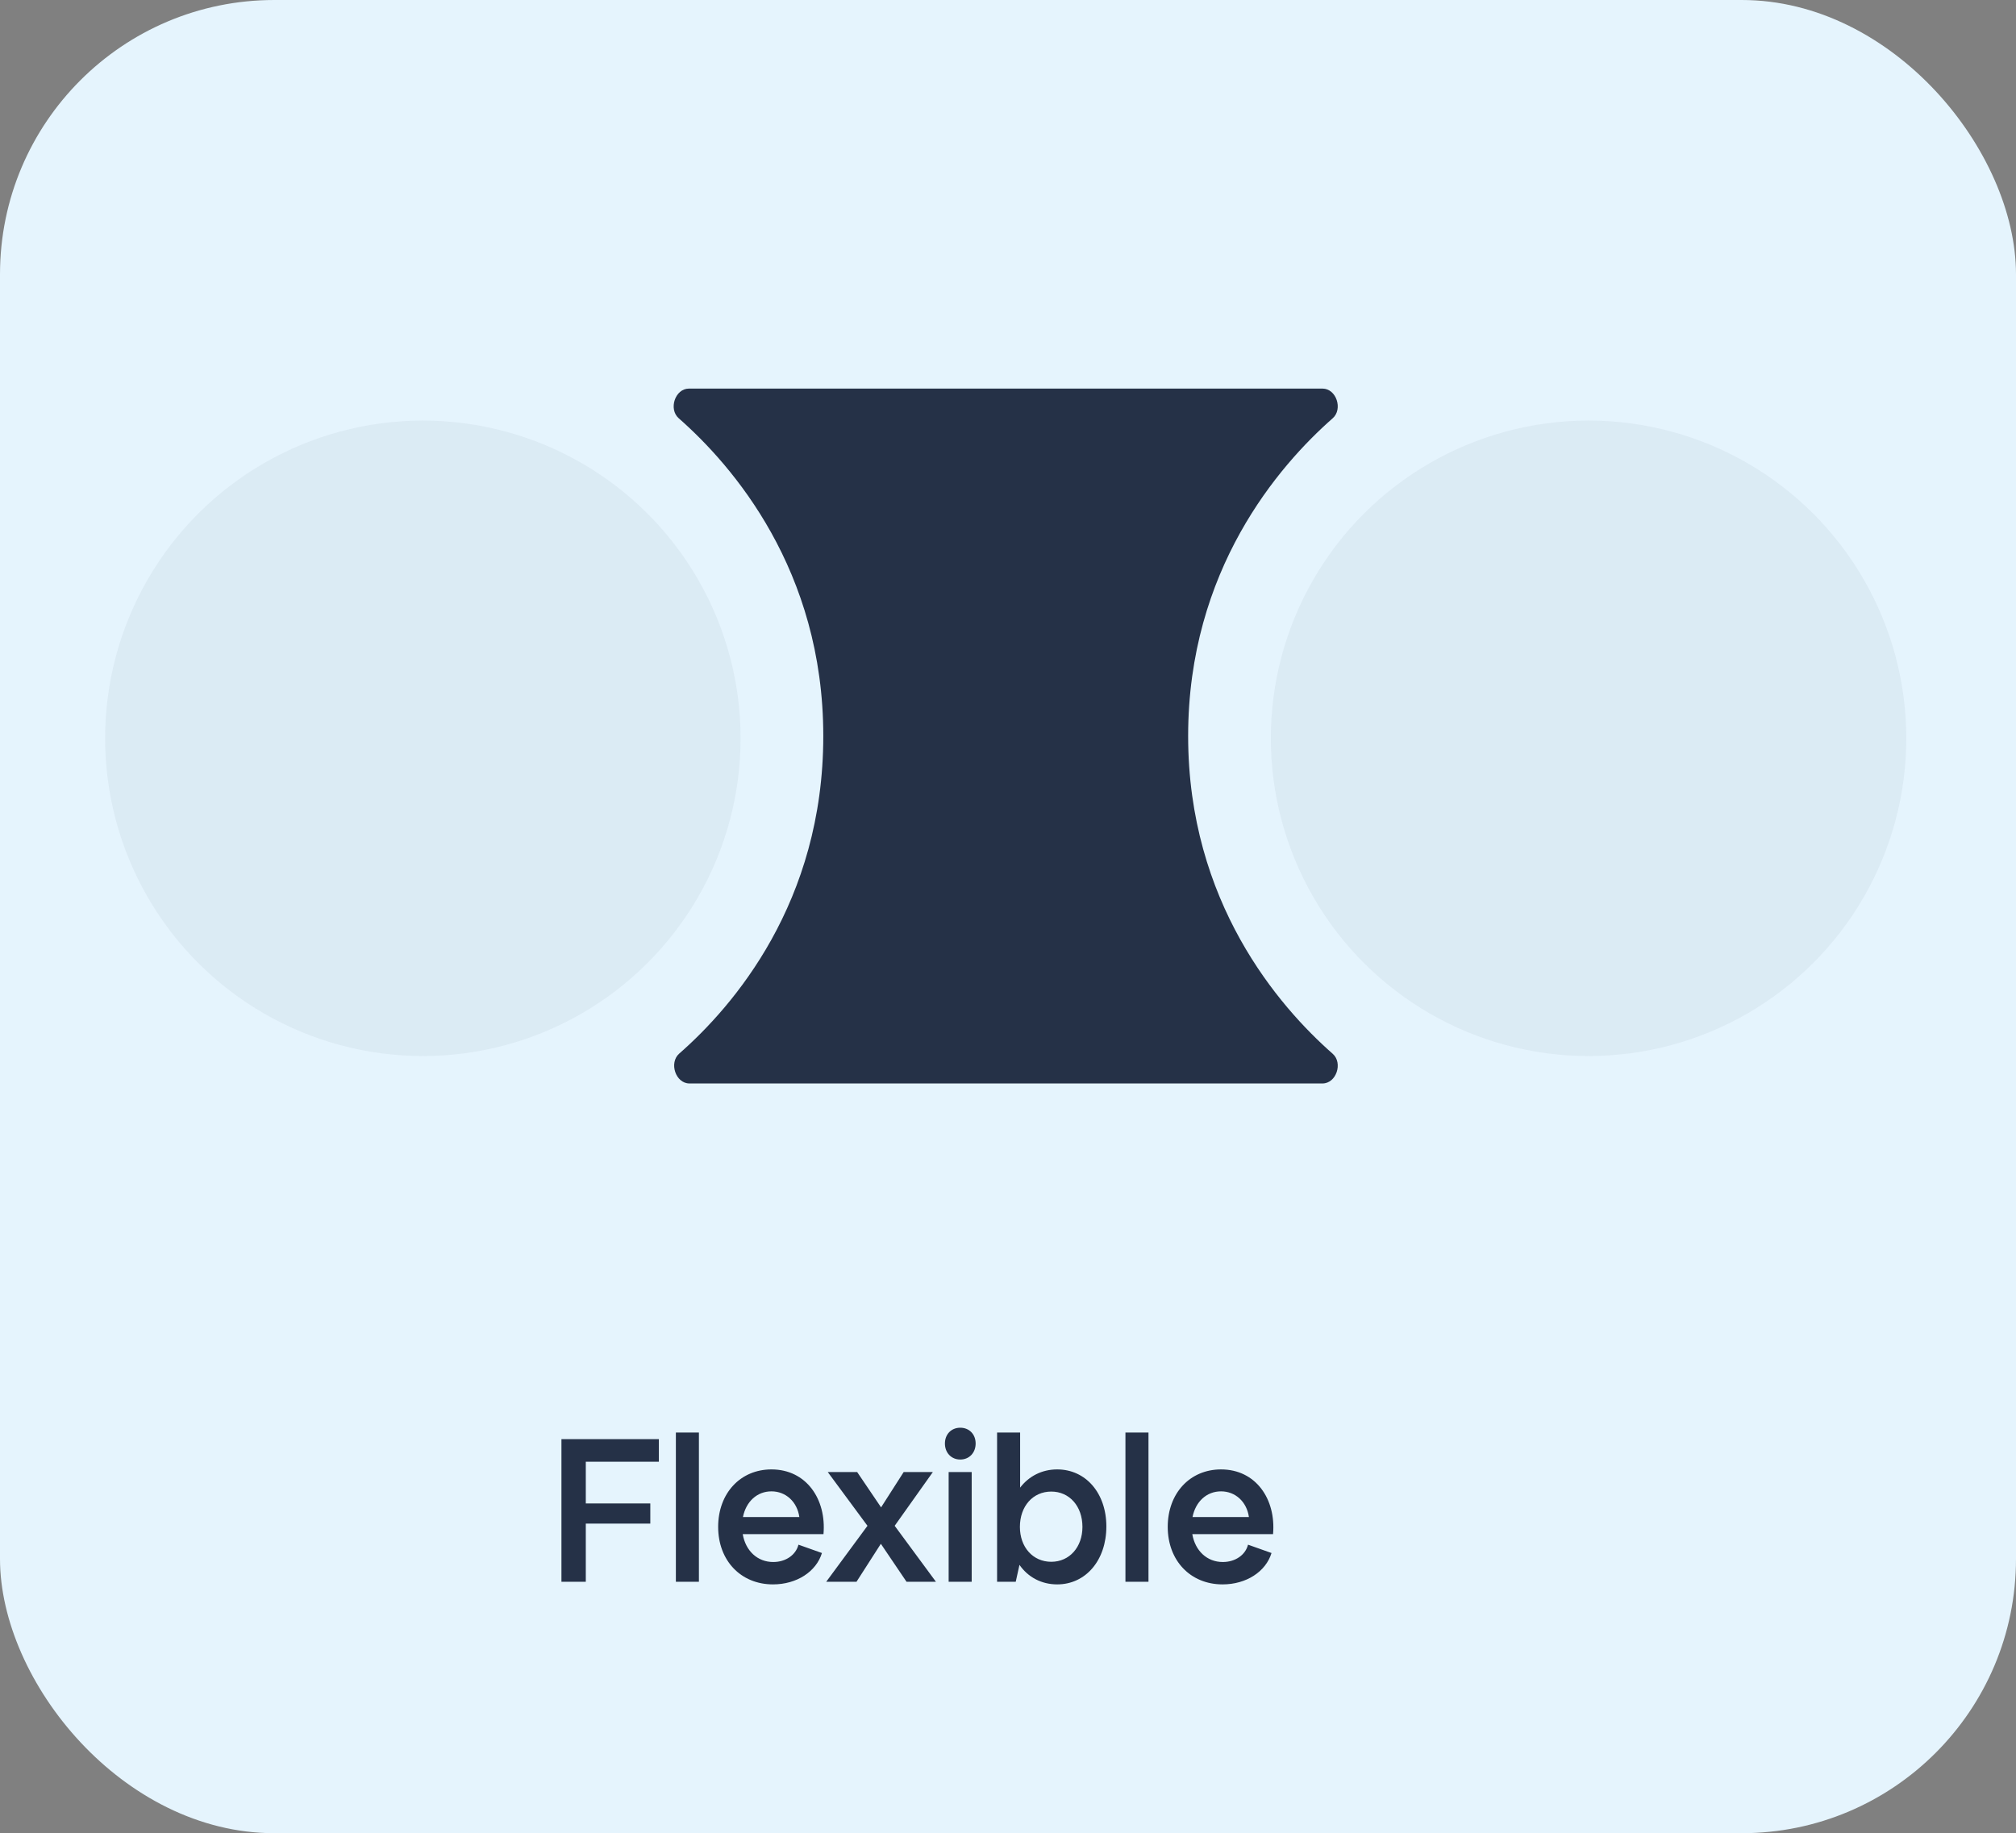 <svg xmlns="http://www.w3.org/2000/svg" width="441" height="401" viewBox="0 0 441 401" fill="none"><rect x="0" y="0" width="441" height="401" fill="#808080" stroke="none"/><rect width="441" height="401" rx="60" fill="#E5F4FD"></rect><path d="M122.815 346V314.8H144.127V319.744H128.143V328.864H142.255V333.28H128.143V346H122.815ZM147.847 346V313.36H152.887V346H147.847ZM169.096 346.576C162.04 346.576 157.096 341.344 157.096 334C157.096 326.656 161.944 321.424 168.76 321.424C176.392 321.424 180.808 327.952 180.136 335.584H162.472C163.096 339.232 165.688 341.68 169.144 341.68C171.88 341.68 174.088 340.144 174.664 337.888L179.8 339.712C178.552 343.792 174.28 346.576 169.096 346.576ZM162.52 331.84H174.856C174.376 328.48 171.88 326.224 168.76 326.224C165.592 326.224 163.192 328.48 162.52 331.84ZM180.736 346L189.76 333.76L181.072 322H187.504L192.736 329.728L197.68 322H204.064L195.712 333.76L204.736 346H198.304L192.688 337.696L187.36 346H180.736ZM207.517 322H212.557V346H207.517V322ZM210.061 319.264C208.093 319.264 206.701 317.776 206.701 315.76C206.701 313.744 208.093 312.304 210.061 312.304C212.029 312.304 213.421 313.744 213.421 315.76C213.421 317.776 212.029 319.264 210.061 319.264ZM231.264 346.576C227.808 346.576 224.88 344.992 223.008 342.304L222.192 346H218.112V313.36H223.152V325.408C225.072 322.912 227.904 321.424 231.264 321.424C237.504 321.424 242.016 326.608 242.016 333.904C242.016 341.296 237.504 346.576 231.264 346.576ZM229.968 341.632C233.952 341.632 236.784 338.416 236.784 334C236.784 329.488 233.952 326.272 229.968 326.272C225.936 326.272 223.104 329.488 223.104 334C223.104 338.416 225.936 341.632 229.968 341.632ZM246.19 346V313.36H251.23V346H246.19ZM267.44 346.576C260.384 346.576 255.44 341.344 255.44 334C255.44 326.656 260.288 321.424 267.104 321.424C274.736 321.424 279.152 327.952 278.48 335.584H260.816C261.44 339.232 264.032 341.68 267.488 341.68C270.224 341.68 272.432 340.144 273.008 337.888L278.144 339.712C276.896 343.792 272.624 346.576 267.44 346.576ZM260.864 331.84H273.2C272.72 328.48 270.224 326.224 267.104 326.224C263.936 326.224 261.536 328.48 260.864 331.84Z" fill="#253147"></path><path d="M289.292 237L150.822 237C147.78 237 146.297 232.467 148.585 230.463C160.364 220.143 180.094 197.422 180.094 161C180.094 124.675 160.239 101.839 148.474 91.495C146.195 89.493 147.674 85 150.708 85L289.292 85C292.326 85 293.805 89.493 291.526 91.495C279.761 101.839 259.906 124.675 259.906 161C259.906 197.325 279.761 220.161 291.526 230.505C293.805 232.507 292.326 237 289.292 237Z" fill="#253147"></path><circle cx="92.5" cy="161.5" r="69.5" transform="rotate(-90 92.5 161.5)" fill="#253147" fill-opacity="0.05"></circle><circle cx="347.5" cy="161.5" r="69.5" transform="rotate(-90 347.5 161.5)" fill="#253147" fill-opacity="0.05"></circle></svg>